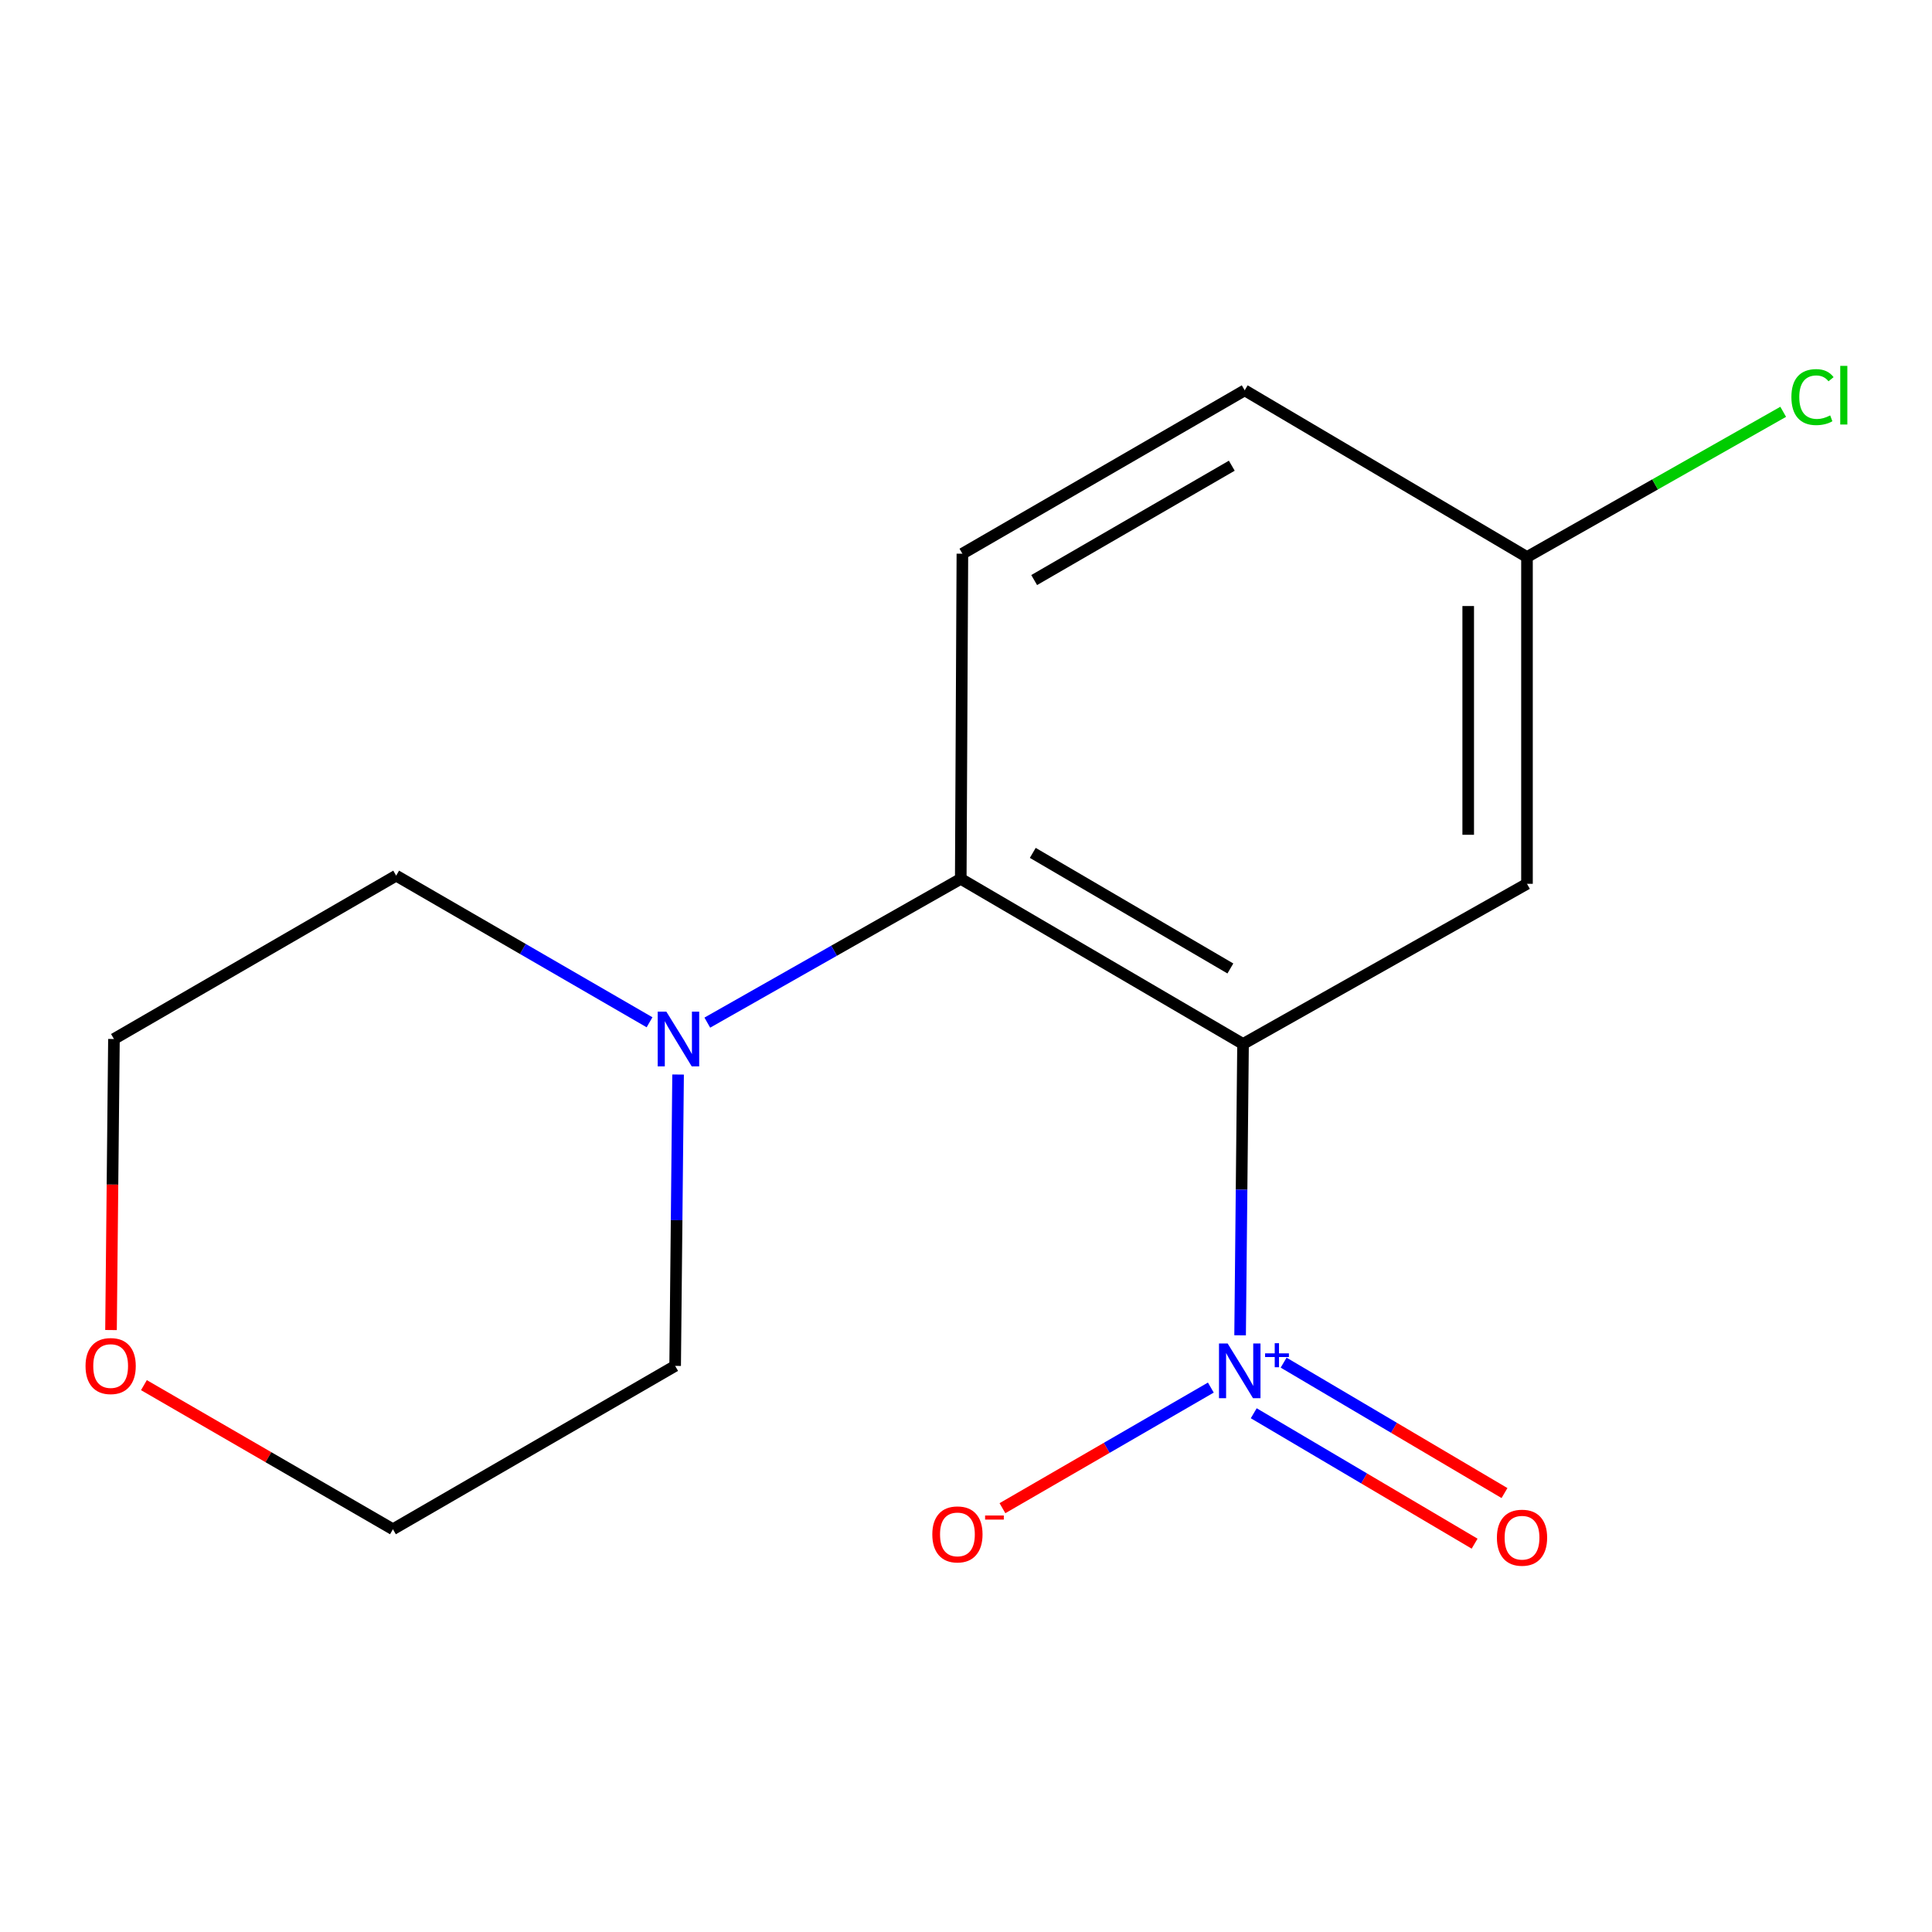 <?xml version='1.0' encoding='iso-8859-1'?>
<svg version='1.1' baseProfile='full'
              xmlns='http://www.w3.org/2000/svg'
                      xmlns:rdkit='http://www.rdkit.org/xml'
                      xmlns:xlink='http://www.w3.org/1999/xlink'
                  xml:space='preserve'
width='1000px' height='1000px' viewBox='0 0 1000 1000'>
<!-- END OF HEADER -->
<rect style='opacity:1.0;fill:#FFFFFF;stroke:none' width='1000' height='1000' x='0' y='0'> </rect>
<path class='bond-0' d='M 643.395,540.356 L 642.634,615.758' style='fill:none;fill-rule:evenodd;stroke:#000000;stroke-width:6px;stroke-linecap:butt;stroke-linejoin:miter;stroke-opacity:1' />
<path class='bond-0' d='M 642.634,615.758 L 641.873,691.16' style='fill:none;fill-rule:evenodd;stroke:#0000FF;stroke-width:6px;stroke-linecap:butt;stroke-linejoin:miter;stroke-opacity:1' />
<path class='bond-1' d='M 643.395,540.356 L 497.287,454.888' style='fill:none;fill-rule:evenodd;stroke:#000000;stroke-width:6px;stroke-linecap:butt;stroke-linejoin:miter;stroke-opacity:1' />
<path class='bond-1' d='M 636.839,501.277 L 534.563,441.449' style='fill:none;fill-rule:evenodd;stroke:#000000;stroke-width:6px;stroke-linecap:butt;stroke-linejoin:miter;stroke-opacity:1' />
<path class='bond-3' d='M 643.395,540.356 L 790.365,457.457' style='fill:none;fill-rule:evenodd;stroke:#000000;stroke-width:6px;stroke-linecap:butt;stroke-linejoin:miter;stroke-opacity:1' />
<path class='bond-5' d='M 626.727,718.209 L 572.796,749.423' style='fill:none;fill-rule:evenodd;stroke:#0000FF;stroke-width:6px;stroke-linecap:butt;stroke-linejoin:miter;stroke-opacity:1' />
<path class='bond-5' d='M 572.796,749.423 L 518.865,780.636' style='fill:none;fill-rule:evenodd;stroke:#FF0000;stroke-width:6px;stroke-linecap:butt;stroke-linejoin:miter;stroke-opacity:1' />
<path class='bond-6' d='M 648.935,731.495 L 706.095,765.249' style='fill:none;fill-rule:evenodd;stroke:#0000FF;stroke-width:6px;stroke-linecap:butt;stroke-linejoin:miter;stroke-opacity:1' />
<path class='bond-6' d='M 706.095,765.249 L 763.254,799.002' style='fill:none;fill-rule:evenodd;stroke:#FF0000;stroke-width:6px;stroke-linecap:butt;stroke-linejoin:miter;stroke-opacity:1' />
<path class='bond-6' d='M 664.404,705.3 L 721.564,739.053' style='fill:none;fill-rule:evenodd;stroke:#0000FF;stroke-width:6px;stroke-linecap:butt;stroke-linejoin:miter;stroke-opacity:1' />
<path class='bond-6' d='M 721.564,739.053 L 778.723,772.807' style='fill:none;fill-rule:evenodd;stroke:#FF0000;stroke-width:6px;stroke-linecap:butt;stroke-linejoin:miter;stroke-opacity:1' />
<path class='bond-2' d='M 497.287,454.888 L 431.694,492.1' style='fill:none;fill-rule:evenodd;stroke:#000000;stroke-width:6px;stroke-linecap:butt;stroke-linejoin:miter;stroke-opacity:1' />
<path class='bond-2' d='M 431.694,492.1 L 366.102,529.311' style='fill:none;fill-rule:evenodd;stroke:#0000FF;stroke-width:6px;stroke-linecap:butt;stroke-linejoin:miter;stroke-opacity:1' />
<path class='bond-4' d='M 497.287,454.888 L 498.132,286.589' style='fill:none;fill-rule:evenodd;stroke:#000000;stroke-width:6px;stroke-linecap:butt;stroke-linejoin:miter;stroke-opacity:1' />
<path class='bond-11' d='M 350.976,556.177 L 350.215,631.579' style='fill:none;fill-rule:evenodd;stroke:#0000FF;stroke-width:6px;stroke-linecap:butt;stroke-linejoin:miter;stroke-opacity:1' />
<path class='bond-11' d='M 350.215,631.579 L 349.455,706.982' style='fill:none;fill-rule:evenodd;stroke:#000000;stroke-width:6px;stroke-linecap:butt;stroke-linejoin:miter;stroke-opacity:1' />
<path class='bond-12' d='M 336.201,529.129 L 270.628,491.18' style='fill:none;fill-rule:evenodd;stroke:#0000FF;stroke-width:6px;stroke-linecap:butt;stroke-linejoin:miter;stroke-opacity:1' />
<path class='bond-12' d='M 270.628,491.18 L 205.054,453.232' style='fill:none;fill-rule:evenodd;stroke:#000000;stroke-width:6px;stroke-linecap:butt;stroke-linejoin:miter;stroke-opacity:1' />
<path class='bond-8' d='M 790.365,457.457 L 790.365,288.313' style='fill:none;fill-rule:evenodd;stroke:#000000;stroke-width:6px;stroke-linecap:butt;stroke-linejoin:miter;stroke-opacity:1' />
<path class='bond-8' d='M 759.943,432.085 L 759.943,313.685' style='fill:none;fill-rule:evenodd;stroke:#000000;stroke-width:6px;stroke-linecap:butt;stroke-linejoin:miter;stroke-opacity:1' />
<path class='bond-15' d='M 498.132,286.589 L 644.257,202.034' style='fill:none;fill-rule:evenodd;stroke:#000000;stroke-width:6px;stroke-linecap:butt;stroke-linejoin:miter;stroke-opacity:1' />
<path class='bond-15' d='M 535.287,300.237 L 637.574,241.048' style='fill:none;fill-rule:evenodd;stroke:#000000;stroke-width:6px;stroke-linecap:butt;stroke-linejoin:miter;stroke-opacity:1' />
<path class='bond-7' d='M 57.459,688.431 L 58.219,613.109' style='fill:none;fill-rule:evenodd;stroke:#FF0000;stroke-width:6px;stroke-linecap:butt;stroke-linejoin:miter;stroke-opacity:1' />
<path class='bond-7' d='M 58.219,613.109 L 58.979,537.787' style='fill:none;fill-rule:evenodd;stroke:#000000;stroke-width:6px;stroke-linecap:butt;stroke-linejoin:miter;stroke-opacity:1' />
<path class='bond-16' d='M 74.493,716.947 L 138.937,754.242' style='fill:none;fill-rule:evenodd;stroke:#FF0000;stroke-width:6px;stroke-linecap:butt;stroke-linejoin:miter;stroke-opacity:1' />
<path class='bond-16' d='M 138.937,754.242 L 203.38,791.537' style='fill:none;fill-rule:evenodd;stroke:#000000;stroke-width:6px;stroke-linecap:butt;stroke-linejoin:miter;stroke-opacity:1' />
<path class='bond-9' d='M 790.365,288.313 L 644.257,202.034' style='fill:none;fill-rule:evenodd;stroke:#000000;stroke-width:6px;stroke-linecap:butt;stroke-linejoin:miter;stroke-opacity:1' />
<path class='bond-10' d='M 790.365,288.313 L 856.672,250.731' style='fill:none;fill-rule:evenodd;stroke:#000000;stroke-width:6px;stroke-linecap:butt;stroke-linejoin:miter;stroke-opacity:1' />
<path class='bond-10' d='M 856.672,250.731 L 922.979,213.149' style='fill:none;fill-rule:evenodd;stroke:#00CC00;stroke-width:6px;stroke-linecap:butt;stroke-linejoin:miter;stroke-opacity:1' />
<path class='bond-13' d='M 349.455,706.982 L 203.38,791.537' style='fill:none;fill-rule:evenodd;stroke:#000000;stroke-width:6px;stroke-linecap:butt;stroke-linejoin:miter;stroke-opacity:1' />
<path class='bond-14' d='M 205.054,453.232 L 58.979,537.787' style='fill:none;fill-rule:evenodd;stroke:#000000;stroke-width:6px;stroke-linecap:butt;stroke-linejoin:miter;stroke-opacity:1' />
<path  class='atom-1' d='M 635.428 695.39
L 644.708 710.39
Q 645.628 711.87, 647.108 714.55
Q 648.588 717.23, 648.668 717.39
L 648.668 695.39
L 652.428 695.39
L 652.428 723.71
L 648.548 723.71
L 638.588 707.31
Q 637.428 705.39, 636.188 703.19
Q 634.988 700.99, 634.628 700.31
L 634.628 723.71
L 630.948 723.71
L 630.948 695.39
L 635.428 695.39
' fill='#0000FF'/>
<path  class='atom-1' d='M 654.804 700.495
L 659.793 700.495
L 659.793 695.242
L 662.011 695.242
L 662.011 700.495
L 667.133 700.495
L 667.133 702.396
L 662.011 702.396
L 662.011 707.676
L 659.793 707.676
L 659.793 702.396
L 654.804 702.396
L 654.804 700.495
' fill='#0000FF'/>
<path  class='atom-3' d='M 344.902 523.627
L 354.182 538.627
Q 355.102 540.107, 356.582 542.787
Q 358.062 545.467, 358.142 545.627
L 358.142 523.627
L 361.902 523.627
L 361.902 551.947
L 358.022 551.947
L 348.062 535.547
Q 346.902 533.627, 345.662 531.427
Q 344.462 529.227, 344.102 528.547
L 344.102 551.947
L 340.422 551.947
L 340.422 523.627
L 344.902 523.627
' fill='#0000FF'/>
<path  class='atom-6' d='M 482.563 794.202
Q 482.563 787.402, 485.923 783.602
Q 489.283 779.802, 495.563 779.802
Q 501.843 779.802, 505.203 783.602
Q 508.563 787.402, 508.563 794.202
Q 508.563 801.082, 505.163 805.002
Q 501.763 808.882, 495.563 808.882
Q 489.323 808.882, 485.923 805.002
Q 482.563 801.122, 482.563 794.202
M 495.563 805.682
Q 499.883 805.682, 502.203 802.802
Q 504.563 799.882, 504.563 794.202
Q 504.563 788.642, 502.203 785.842
Q 499.883 783.002, 495.563 783.002
Q 491.243 783.002, 488.883 785.802
Q 486.563 788.602, 486.563 794.202
Q 486.563 799.922, 488.883 802.802
Q 491.243 805.682, 495.563 805.682
' fill='#FF0000'/>
<path  class='atom-6' d='M 509.883 784.425
L 519.572 784.425
L 519.572 786.537
L 509.883 786.537
L 509.883 784.425
' fill='#FF0000'/>
<path  class='atom-7' d='M 774.796 795.909
Q 774.796 789.109, 778.156 785.309
Q 781.516 781.509, 787.796 781.509
Q 794.076 781.509, 797.436 785.309
Q 800.796 789.109, 800.796 795.909
Q 800.796 802.789, 797.396 806.709
Q 793.996 810.589, 787.796 810.589
Q 781.556 810.589, 778.156 806.709
Q 774.796 802.829, 774.796 795.909
M 787.796 807.389
Q 792.116 807.389, 794.436 804.509
Q 796.796 801.589, 796.796 795.909
Q 796.796 790.349, 794.436 787.549
Q 792.116 784.709, 787.796 784.709
Q 783.476 784.709, 781.116 787.509
Q 778.796 790.309, 778.796 795.909
Q 778.796 801.629, 781.116 804.509
Q 783.476 807.389, 787.796 807.389
' fill='#FF0000'/>
<path  class='atom-8' d='M 44.272 707.062
Q 44.272 700.262, 47.632 696.462
Q 50.992 692.662, 57.272 692.662
Q 63.552 692.662, 66.912 696.462
Q 70.272 700.262, 70.272 707.062
Q 70.272 713.942, 66.872 717.862
Q 63.472 721.742, 57.272 721.742
Q 51.032 721.742, 47.632 717.862
Q 44.272 713.982, 44.272 707.062
M 57.272 718.542
Q 61.592 718.542, 63.912 715.662
Q 66.272 712.742, 66.272 707.062
Q 66.272 701.502, 63.912 698.702
Q 61.592 695.862, 57.272 695.862
Q 52.952 695.862, 50.592 698.662
Q 48.272 701.462, 48.272 707.062
Q 48.272 712.782, 50.592 715.662
Q 52.952 718.542, 57.272 718.542
' fill='#FF0000'/>
<path  class='atom-11' d='M 927.226 205.532
Q 927.226 198.492, 930.506 194.812
Q 933.826 191.092, 940.106 191.092
Q 945.946 191.092, 949.066 195.212
L 946.426 197.372
Q 944.146 194.372, 940.106 194.372
Q 935.826 194.372, 933.546 197.252
Q 931.306 200.092, 931.306 205.532
Q 931.306 211.132, 933.626 214.012
Q 935.986 216.892, 940.546 216.892
Q 943.666 216.892, 947.306 215.012
L 948.426 218.012
Q 946.946 218.972, 944.706 219.532
Q 942.466 220.092, 939.986 220.092
Q 933.826 220.092, 930.506 216.332
Q 927.226 212.572, 927.226 205.532
' fill='#00CC00'/>
<path  class='atom-11' d='M 952.506 189.372
L 956.186 189.372
L 956.186 219.732
L 952.506 219.732
L 952.506 189.372
' fill='#00CC00'/>
</svg>
